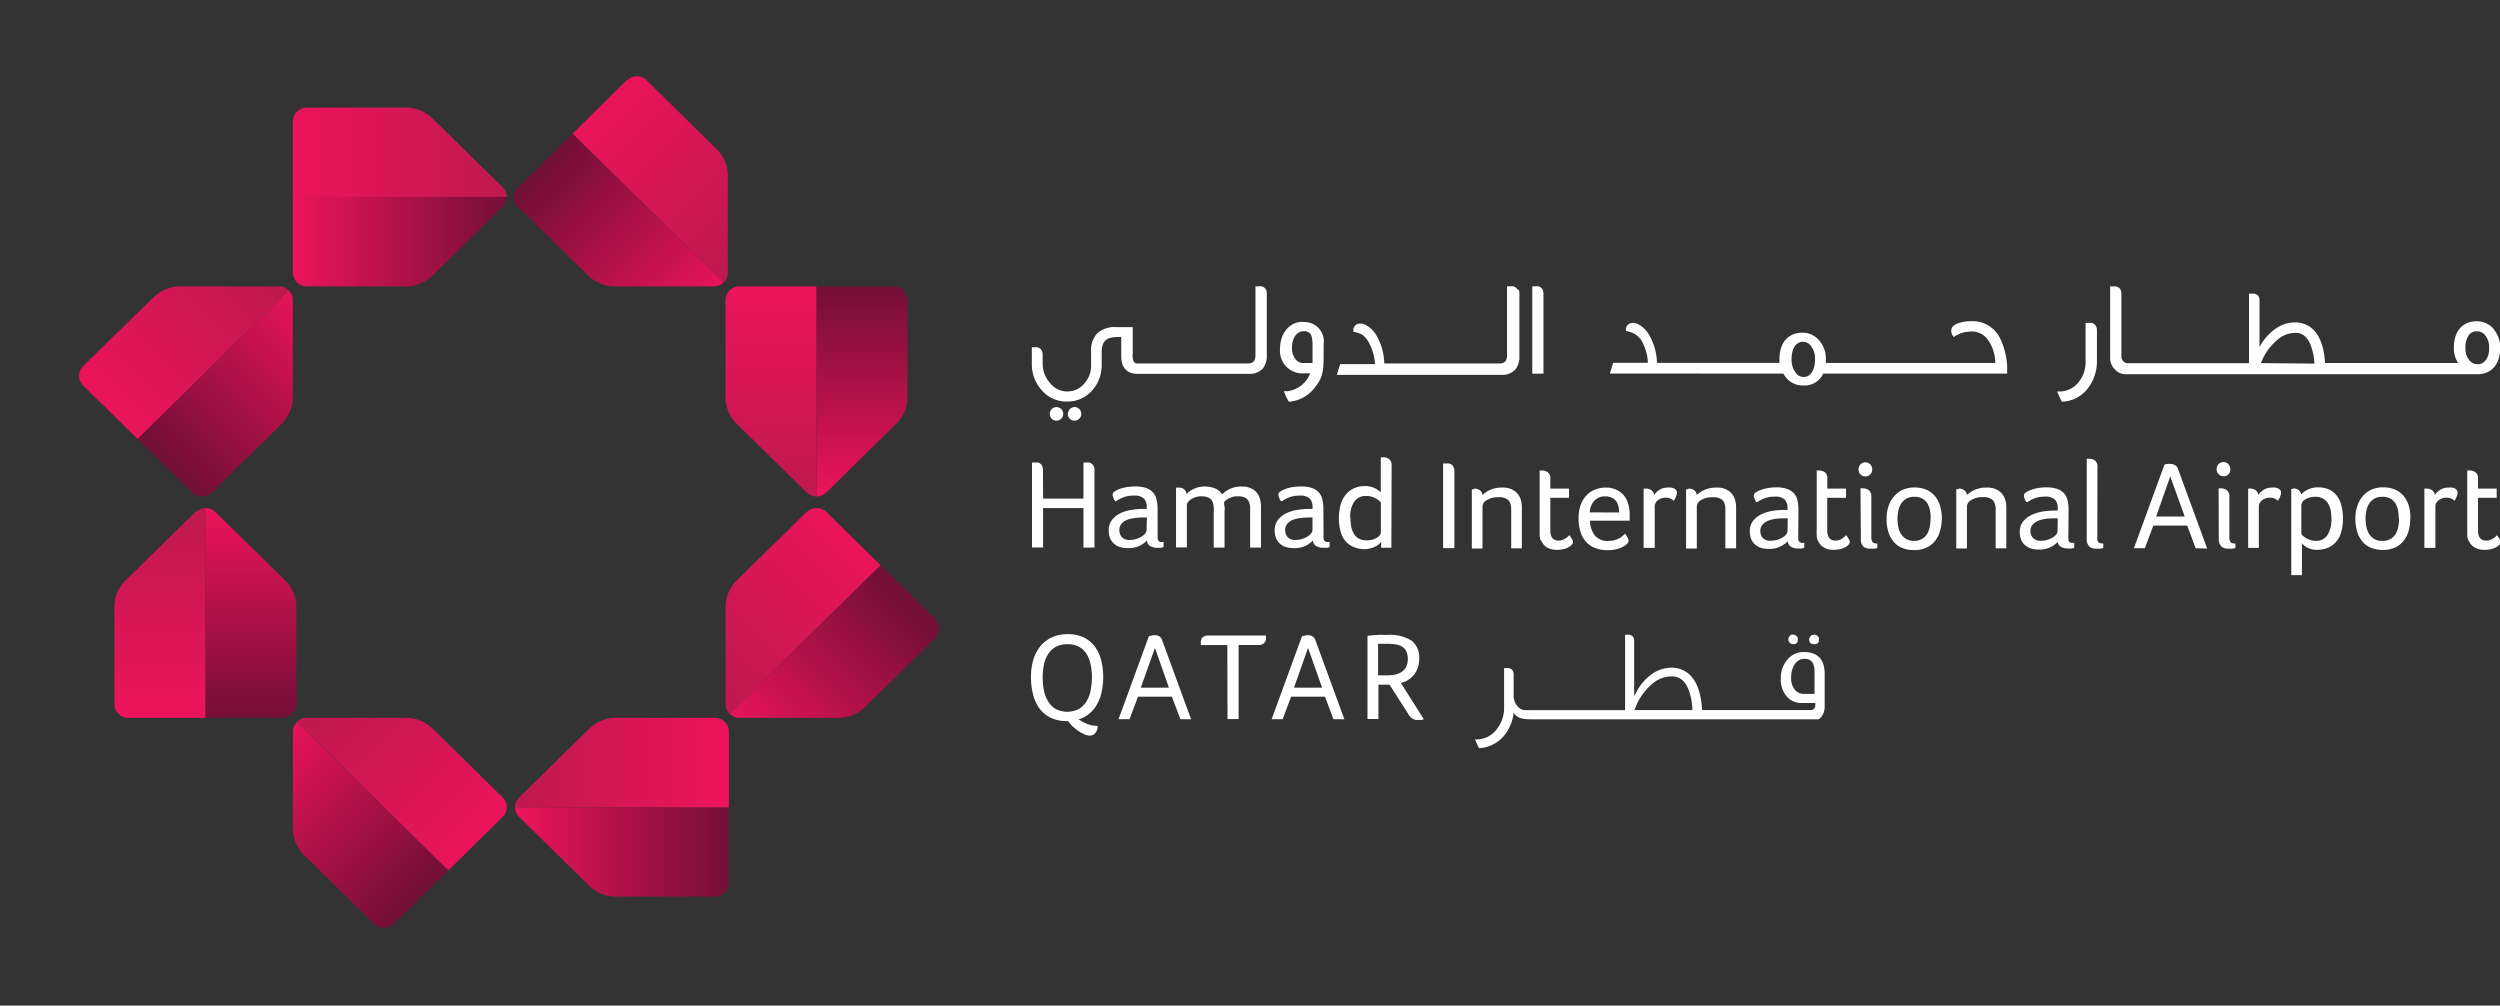 <svg xmlns="http://www.w3.org/2000/svg" xmlns:xlink="http://www.w3.org/1999/xlink" viewBox="0 0 295.23 118.75"><rect x="0" y="0" width="295.23" height="118.75" fill="#333333" stroke="none"/><defs><style>.cls-1{fill:none;}.cls-2{fill:#fff;}.cls-3{clip-path:url(#clip-path);}.cls-4{fill:url(#linear-gradient);}.cls-5{clip-path:url(#clip-path-2);}.cls-6{fill:url(#linear-gradient-2);}.cls-7{clip-path:url(#clip-path-3);}.cls-8{fill:url(#linear-gradient-3);}.cls-9{clip-path:url(#clip-path-4);}.cls-10{fill:url(#linear-gradient-4);}.cls-11{clip-path:url(#clip-path-5);}.cls-12{fill:url(#linear-gradient-5);}.cls-13{clip-path:url(#clip-path-6);}.cls-14{fill:url(#linear-gradient-6);}.cls-15{clip-path:url(#clip-path-7);}.cls-16{fill:url(#linear-gradient-7);}.cls-17{clip-path:url(#clip-path-8);}.cls-18{fill:url(#linear-gradient-8);}.cls-19{clip-path:url(#clip-path-9);}.cls-20{fill:url(#linear-gradient-9);}.cls-21{clip-path:url(#clip-path-10);}.cls-22{fill:url(#linear-gradient-10);}.cls-23{clip-path:url(#clip-path-11);}.cls-24{fill:url(#linear-gradient-11);}.cls-25{clip-path:url(#clip-path-12);}.cls-26{fill:url(#linear-gradient-12);}.cls-27{clip-path:url(#clip-path-13);}.cls-28{fill:url(#linear-gradient-13);}.cls-29{clip-path:url(#clip-path-14);}.cls-30{fill:url(#linear-gradient-14);}.cls-31{clip-path:url(#clip-path-15);}.cls-32{fill:url(#linear-gradient-15);}.cls-33{clip-path:url(#clip-path-16);}.cls-34{fill:url(#linear-gradient-16);}</style><clipPath id="clip-path"><path class="cls-1" d="M24.24,84.77h9.11A1.63,1.63,0,0,0,35,83.17V71.46a4.46,4.46,0,0,0-1.16-2.75L25.4,60.43A1.67,1.67,0,0,0,24.24,60Z"/></clipPath><linearGradient id="linear-gradient" x1="-273.09" y1="320.97" x2="-271.53" y2="320.97" gradientTransform="matrix(0, 15.92, 15.92, 0, -5080.29, 4407.61)" gradientUnits="userSpaceOnUse"><stop offset="0" stop-color="#ed145b"/><stop offset="1" stop-color="#740f36"/></linearGradient><clipPath id="clip-path-2"><path class="cls-1" d="M23.09,60.43l-8.43,8.28a4.4,4.4,0,0,0-1.15,2.75V83.17a1.62,1.62,0,0,0,1.63,1.61h9.11V60a1.62,1.62,0,0,0-1.15.47"/></clipPath><linearGradient id="linear-gradient-2" x1="-256.34" y1="327.86" x2="-254.79" y2="327.86" gradientTransform="matrix(0, -15.92, -15.92, 0, 5238.42, -3996.31)" gradientUnits="userSpaceOnUse"><stop offset="0" stop-color="#ed145b"/><stop offset="1" stop-color="#bf194f"/></linearGradient><clipPath id="clip-path-3"><path class="cls-1" d="M21,33.82A4.57,4.57,0,0,0,18.24,35L9.81,43.24a1.59,1.59,0,0,0,0,2.27l6.44,6.33L34.11,34.29A1.65,1.65,0,0,0,33,33.82Z"/></clipPath><linearGradient id="linear-gradient-3" x1="-260.81" y1="333.02" x2="-259.22" y2="333.02" gradientTransform="matrix(11.26, -11.26, -11.26, -11.26, 6699.47, 863.03)" xlink:href="#linear-gradient-2"/><clipPath id="clip-path-4"><path class="cls-1" d="M16.25,51.84l6.44,6.32a1.66,1.66,0,0,0,2.31,0l8.43-8.28a4.48,4.48,0,0,0,1.15-2.75V35.43a1.59,1.59,0,0,0-.48-1.13Z"/></clipPath><linearGradient id="linear-gradient-4" x1="-268.72" y1="315.39" x2="-267.13" y2="315.39" gradientTransform="matrix(-11.26, 11.26, 11.26, 11.26, -6539.43, -489.38)" xlink:href="#linear-gradient"/><clipPath id="clip-path-5"><path class="cls-1" d="M34.59,23.26v8.95a1.63,1.63,0,0,0,1.64,1.61H48.15a4.55,4.55,0,0,0,2.79-1.14l8.43-8.28a1.58,1.58,0,0,0,.48-1.14Z"/></clipPath><linearGradient id="linear-gradient-5" x1="-267.66" y1="333.65" x2="-266.07" y2="333.65" gradientTransform="matrix(15.92, 0, 0, -15.92, 4295.76, 5340.27)" xlink:href="#linear-gradient"/><clipPath id="clip-path-6"><path class="cls-1" d="M36.23,12.71a1.62,1.62,0,0,0-1.64,1.6v8.95H59.85a1.57,1.57,0,0,0-.48-1.13l-8.43-8.28a4.55,4.55,0,0,0-2.79-1.14Z"/></clipPath><linearGradient id="linear-gradient-6" x1="-267.66" y1="333.88" x2="-266.07" y2="333.88" gradientTransform="matrix(15.92, 0, 0, -15.92, 4295.76, 5333.49)" xlink:href="#linear-gradient-2"/><clipPath id="clip-path-7"><path class="cls-1" d="M74,9.48,67.61,15.8,85.47,33.35a1.59,1.59,0,0,0,.48-1.13V20.5a4.39,4.39,0,0,0-1.16-2.74L76.36,9.48a1.65,1.65,0,0,0-2.31,0"/></clipPath><linearGradient id="linear-gradient-7" x1="-273.04" y1="329.28" x2="-271.46" y2="329.28" gradientTransform="matrix(11.26, 11.26, 11.26, -11.26, -563.6, 6794.43)" xlink:href="#linear-gradient-2"/><clipPath id="clip-path-8"><path class="cls-1" d="M61.17,22.13a1.58,1.58,0,0,0,0,2.27l8.43,8.28a4.61,4.61,0,0,0,2.79,1.14H84.32a1.66,1.66,0,0,0,1.15-.47L67.61,15.8Z"/></clipPath><linearGradient id="linear-gradient-8" x1="-256.48" y1="319.13" x2="-254.89" y2="319.13" gradientTransform="matrix(-11.26, -11.26, -11.26, 11.26, 788.8, -6444.48)" xlink:href="#linear-gradient"/><clipPath id="clip-path-9"><path class="cls-1" d="M87.32,33.82a1.63,1.63,0,0,0-1.64,1.61V47.14a4.48,4.48,0,0,0,1.16,2.75l8.44,8.28a1.65,1.65,0,0,0,1.16.47V33.82Z"/></clipPath><linearGradient id="linear-gradient-9" x1="-273.71" y1="322.31" x2="-272.15" y2="322.31" gradientTransform="matrix(0, 15.92, 15.92, 0, -5040.12, 4391.2)" xlink:href="#linear-gradient-2"/><clipPath id="clip-path-10"><path class="cls-1" d="M96.43,33.82V58.63a1.63,1.63,0,0,0,1.15-.47L106,49.88a4.46,4.46,0,0,0,1.16-2.75V35.43a1.63,1.63,0,0,0-1.63-1.61Z"/></clipPath><linearGradient id="linear-gradient-10" x1="-255.79" y1="325.94" x2="-254.23" y2="325.94" gradientTransform="matrix(0, -15.92, -15.92, 0, 5290.74, -4013.46)" xlink:href="#linear-gradient"/><clipPath id="clip-path-11"><path class="cls-1" d="M95.28,60.43l-8.44,8.28a4.47,4.47,0,0,0-1.16,2.75V83.17a1.6,1.6,0,0,0,.49,1.14L104,66.76l-6.44-6.33A1.63,1.63,0,0,0,96.43,60a1.65,1.65,0,0,0-1.16.47"/></clipPath><linearGradient id="linear-gradient-11" x1="-269.32" y1="317.13" x2="-267.74" y2="317.13" gradientTransform="matrix(-11.26, 11.26, 11.26, 11.26, -6499.65, -473.33)" xlink:href="#linear-gradient-2"/><clipPath id="clip-path-12"><path class="cls-1" d="M86.17,84.3a1.65,1.65,0,0,0,1.15.47H99.24A4.6,4.6,0,0,0,102,83.64l8.43-8.28a1.59,1.59,0,0,0,0-2.28L104,66.76Z"/></clipPath><linearGradient id="linear-gradient-12" x1="-260.2" y1="331.47" x2="-258.61" y2="331.47" gradientTransform="matrix(11.26, -11.26, -11.26, -11.26, 6748.48, 888.64)" xlink:href="#linear-gradient"/><clipPath id="clip-path-13"><path class="cls-1" d="M60.82,95.33a1.6,1.6,0,0,0,.48,1.13l8.43,8.28a4.59,4.59,0,0,0,2.79,1.14H84.44a1.63,1.63,0,0,0,1.63-1.61V95.33Z"/></clipPath><linearGradient id="linear-gradient-13" x1="-267.06" y1="332.02" x2="-265.48" y2="332.02" gradientTransform="matrix(15.92, 0, 0, -15.92, 4312.53, 5386.51)" xlink:href="#linear-gradient"/><clipPath id="clip-path-14"><path class="cls-1" d="M72.52,84.77a4.6,4.6,0,0,0-2.79,1.14l-8.43,8.28a1.61,1.61,0,0,0-.48,1.14H86.08V86.38a1.63,1.63,0,0,0-1.63-1.61Z"/></clipPath><linearGradient id="linear-gradient-14" x1="-262.4" y1="316.31" x2="-260.81" y2="316.31" gradientTransform="matrix(-15.92, 0, 0, 15.92, -4091.39, -4945.75)" xlink:href="#linear-gradient-2"/><clipPath id="clip-path-15"><path class="cls-1" d="M36.23,84.77a1.67,1.67,0,0,0-1.16.47l17.87,17.55,6.44-6.33a1.6,1.6,0,0,0,0-2.27l-8.43-8.28a4.6,4.6,0,0,0-2.79-1.14Z"/></clipPath><linearGradient id="linear-gradient-15" x1="-257.07" y1="320.84" x2="-255.48" y2="320.84" gradientTransform="matrix(-11.26, -11.26, -11.26, 11.26, 772.8, -6404.94)" xlink:href="#linear-gradient-2"/><clipPath id="clip-path-16"><path class="cls-1" d="M34.59,86.38V98.09a4.44,4.44,0,0,0,1.16,2.74l8.43,8.28a1.67,1.67,0,0,0,2.31,0l6.44-6.32L35.07,85.25a1.6,1.6,0,0,0-.48,1.14"/></clipPath><linearGradient id="linear-gradient-16" x1="-272.47" y1="327.75" x2="-270.88" y2="327.75" gradientTransform="matrix(11.26, 11.26, 11.26, -11.26, -589.23, 6844.25)" xlink:href="#linear-gradient"/></defs><title>Asset 2</title><g id="Layer_2" data-name="Layer 2"><g id="Layer_1-2" data-name="Layer 1"><path class="cls-2" d="M247.53,38.54a.81.81,0,0,0-.24-.28.85.85,0,0,0-.3-.13,2,2,0,0,0-.28,0h-.42V42.5h0v.14a3.7,3.7,0,0,1-.81,2.47,2.86,2.86,0,0,1-2.17,1.12l-.38,0,.15.35c.15.33.25.56.33.7l.08.15.17,0a4,4,0,0,0,2.9-1.57,5.25,5.25,0,0,0,1.07-3.37h0V39a1,1,0,0,0-.1-.47"/><path class="cls-2" d="M293.5,42.56a1.06,1.06,0,0,1-.93.45,1.2,1.2,0,0,1-.95-.45,2.19,2.19,0,0,1-.47-1.49,2.45,2.45,0,0,1,.4-1.5,1.08,1.08,0,0,1,.92-.44,1.15,1.15,0,0,1,1,.45,2.18,2.18,0,0,1,.47,1.49,2.38,2.38,0,0,1-.4,1.5M267,42.88a6.56,6.56,0,0,1,2.26-3,3.17,3.17,0,0,1,1.78-.57h.19c.87.07,1.48.72,1.82,2a6.12,6.12,0,0,1,.26,1.63Zm27.56-3.94a2.6,2.6,0,0,0-2.09-1c-1.67,0-2.69,1.19-2.69,3.1a3.3,3.3,0,0,0,.5,1.83H274.57c-.19-3-1.31-4.59-3.29-4.8H271a4,4,0,0,0-2.25.73A6,6,0,0,0,266.83,41h0v-5.5a.88.88,0,0,0-.09-.44.57.57,0,0,0-.22-.26.91.91,0,0,0-.28-.12,1.49,1.49,0,0,0-.26,0l-.29,0h-.1v8.21l-14.42,0a.79.79,0,0,1-.65-.77V34.7a1,1,0,0,0-.09-.47.69.69,0,0,0-.24-.28,1,1,0,0,0-.3-.13l-.28,0h-.42v1h0v7.46a1.88,1.88,0,0,0,.64,1.42,1.62,1.62,0,0,0,1.12.49h41.64c1.64,0,2.66-1.18,2.66-3.11a3.22,3.22,0,0,0-.7-2.11"/><path class="cls-2" d="M155,40.3v.51c0,.68,0,1.24,0,1.7,0,.14,0,.25,0,.36h-1.11c-.86,0-1.32-.92-1.32-1.76,0-1.2.57-2,1.4-2,.45,0,1,.14,1,1.24M153.84,38c-1.56,0-2.68,1.35-2.68,3.21a2.66,2.66,0,0,0,2.44,2.88h1.12A3.29,3.29,0,0,1,152,46.2h-.39l.15.37c.11.25.22.48.34.7l.09.16h.17a4.24,4.24,0,0,0,2.87-1.62c1-1.21,1.05-2,1.08-3.52V40.64a2.28,2.28,0,0,0-2.5-2.6"/><path class="cls-2" d="M149.6,34.68a1.06,1.06,0,0,0-.09-.47.72.72,0,0,0-.24-.27.84.84,0,0,0-.3-.13,1.09,1.09,0,0,0-.29,0h-.31a.22.22,0,0,1-.11,0v4.36h0c0,1.39,0,2.65,0,3.75,0,.67-.25,1-.88,1H134.5a1.32,1.32,0,0,1-.34,0,.51.51,0,0,1-.25-.19,1,1,0,0,1-.14-.39,3.61,3.61,0,0,1,0-.71v-3h-1.93a3.09,3.09,0,0,0-2.26.73,2.91,2.91,0,0,0-.73,2.17v1.83a3.09,3.09,0,0,1-.75,1.87,2.6,2.6,0,0,1-2.1,1,2.57,2.57,0,0,1-2-1,3.38,3.38,0,0,1-.87-2.27c0-.06,0-.21,0-.43h0v-.65a1,1,0,0,0-.1-.47.7.7,0,0,0-.24-.27,1.05,1.05,0,0,0-.29-.13,1.38,1.38,0,0,0-.29,0h-.36v.9h0v.65c0,.18,0,.32,0,.4A4.59,4.59,0,0,0,123,46.06a3.83,3.83,0,0,0,3,1.36,3.87,3.87,0,0,0,3-1.34,4.45,4.45,0,0,0,1.1-3h0V41.59a2.45,2.45,0,0,1,.14-.92,1.19,1.19,0,0,1,.41-.55,1.5,1.5,0,0,1,.64-.26,4.4,4.4,0,0,1,.85-.07h.27v2.28a2.91,2.91,0,0,0,.15,1,1.79,1.79,0,0,0,.43.62,1.34,1.34,0,0,0,.6.35,2,2,0,0,0,.68.11h13.25a2.12,2.12,0,0,0,1.6-.62,2.38,2.38,0,0,0,.48-1.58V40.25c0-.69,0-1.4,0-2.09h0Z"/><path class="cls-2" d="M182.18,34.21a.71.71,0,0,0-.24-.27.75.75,0,0,0-.3-.13,1.23,1.23,0,0,0-.28,0h-.32a.19.19,0,0,1-.09,0V44.13h1.32V34.68a1,1,0,0,0-.1-.47"/><path class="cls-2" d="M179.21,34.21a.76.76,0,0,0-.24-.27.68.68,0,0,0-.29-.13,1.27,1.27,0,0,0-.29,0h-.31a.2.2,0,0,1-.11,0v8.11c0,.67-.25,1-.89,1H163.47a6.83,6.83,0,0,0-1-3.43,3,3,0,0,0-1.34-1.18h0l-.23-.08a1.44,1.44,0,0,0-.45,0,.51.51,0,0,0-.31.13.84.84,0,0,0-.21.22,1,1,0,0,0-.11.25,1.13,1.13,0,0,0,0,.12.32.32,0,0,1,0,.11.67.67,0,0,1,0,.12,3.07,3.07,0,0,1,.93.29h0l.13.07a2.56,2.56,0,0,1,.81,1,5.88,5.88,0,0,1,.69,2.46h-4.12l-.39,1.27h19.48a2.1,2.1,0,0,0,1.6-.63,2.4,2.4,0,0,0,.48-1.58V34.68a1.06,1.06,0,0,0-.09-.47"/><path class="cls-2" d="M213.05,44.52a1.16,1.16,0,0,1-1-.52,2.44,2.44,0,0,1-.48-1.58c0-1.26.52-2.06,1.36-2.06a1.17,1.17,0,0,1,.94.51,2.36,2.36,0,0,1,.47,1.55c0,1.28-.53,2.1-1.34,2.1m-2.39-.4a2.55,2.55,0,0,0,2.36,1.4,2.41,2.41,0,0,0,2.34-1.4h21.72v-.25a8.37,8.37,0,0,0-.88-4,3.58,3.58,0,0,0-3.35-1.94,4.81,4.81,0,0,0-1.66.28h0l-.22.12a1.15,1.15,0,0,0-.35.28.63.63,0,0,0-.13.33.78.78,0,0,0,0,.31,2.21,2.21,0,0,0,.09.26l.06.11.06.09.07.09a4,4,0,0,1,1.05-.51,4.63,4.63,0,0,1,1.07-.15,2.33,2.33,0,0,1,1.92,1,4.66,4.66,0,0,1,.86,2.72h-20c0-.14,0-.29,0-.47a3.21,3.21,0,0,0-.72-2.1,2.53,2.53,0,0,0-2.07-1c-1.66,0-2.69,1.19-2.69,3.09,0,.15,0,.31,0,.47H195.67a6.77,6.77,0,0,0-1-3.43,3.07,3.07,0,0,0-1.34-1.19h0l-.23-.08a1.35,1.35,0,0,0-.45,0,.57.57,0,0,0-.32.13,1.18,1.18,0,0,0-.21.22,1.1,1.1,0,0,0-.11.25.5.5,0,0,0,0,.12.62.62,0,0,1,0,.11.53.53,0,0,1,0,.12,3,3,0,0,1,.93.28h0a2.36,2.36,0,0,1,1,1,6,6,0,0,1,.67,2.46h-4.11l-.39,1.27Z"/><path class="cls-2" d="M171.75,64.73h-1.33v-10l.12,0h.26a1.5,1.5,0,0,1,.3,0,1.15,1.15,0,0,1,.3.13.68.68,0,0,1,.24.28,1,1,0,0,1,.11.49Z"/><path class="cls-2" d="M174.11,57.69a1.22,1.22,0,0,1,.62.18.8.8,0,0,1,.34.59,2.87,2.87,0,0,1,.92-.61,3.32,3.32,0,0,1,1.39-.27,2.35,2.35,0,0,1,1.55.45,2,2,0,0,1,.7,1.12,3.4,3.4,0,0,1,.09.66c0,.25,0,.48,0,.71v4.23h-1.26V60.55c0-.18,0-.36,0-.54a1.64,1.64,0,0,0-.09-.49.93.93,0,0,0-.43-.59,1.65,1.65,0,0,0-1-.21,2.42,2.42,0,0,0-1.36.34.91.91,0,0,0-.51.72v5h-1.26v-7h.26"/><path class="cls-2" d="M181.95,63.84a2.12,2.12,0,0,1-.13-.63c0-.21,0-.43,0-.65v-7h.26a1.19,1.19,0,0,1,.7.21.82.82,0,0,1,.3.75v1.18h2.21v1.09h-2.21v3.83c0,.81.32,1.22,1,1.22a1.39,1.39,0,0,0,.45-.08,1.6,1.6,0,0,0,.37-.2,2.52,2.52,0,0,0,.28-.21.78.78,0,0,0,.14-.16,3.44,3.44,0,0,1,.3.44.68.68,0,0,1,.13.4.45.45,0,0,1-.13.29,1.38,1.38,0,0,1-.37.29,2.49,2.49,0,0,1-.58.23,3.61,3.61,0,0,1-.78.09,2.24,2.24,0,0,1-1.23-.3,1.57,1.57,0,0,1-.65-.81"/><path class="cls-2" d="M191.2,60.52a3,3,0,0,0-.08-.74,1.66,1.66,0,0,0-.27-.6,1.3,1.3,0,0,0-.52-.41,1.64,1.64,0,0,0-.77-.15,1.68,1.68,0,0,0-1.27.5,2.14,2.14,0,0,0-.55,1.39Zm-1.26,3.35a2.74,2.74,0,0,0,.75-.09,2.81,2.81,0,0,0,.55-.22,2.49,2.49,0,0,0,.39-.28l.27-.26a3.38,3.38,0,0,1,.29.45.85.85,0,0,1,.13.37.59.59,0,0,1-.07.25,1.17,1.17,0,0,1-.26.27,3,3,0,0,1-.87.43,4.06,4.06,0,0,1-1.3.18,4.1,4.1,0,0,1-1.31-.21,2.78,2.78,0,0,1-1.08-.64,3.08,3.08,0,0,1-.74-1.17,5,5,0,0,1-.27-1.76,4.24,4.24,0,0,1,.27-1.62,3.21,3.21,0,0,1,.72-1.13,2.79,2.79,0,0,1,1-.64,3.24,3.24,0,0,1,1.18-.22,2.91,2.91,0,0,1,1.3.26,2.42,2.42,0,0,1,.89.68,2.63,2.63,0,0,1,.49,1,3.91,3.91,0,0,1,.18,1.15c0,.14,0,.28,0,.42s0,.28,0,.4h-4.68a2.87,2.87,0,0,0,.56,1.74,2,2,0,0,0,1.63.66"/><path class="cls-2" d="M194.37,57.69a1.19,1.19,0,0,1,.62.18.75.75,0,0,1,.34.58,2.15,2.15,0,0,1,.62-.59,1.67,1.67,0,0,1,1-.28,1.32,1.32,0,0,1,.35,0,.86.86,0,0,1,.35.09.67.67,0,0,1,.27.19.44.44,0,0,1,.11.31,1.22,1.22,0,0,1-.13.51,2.13,2.13,0,0,1-.24.46,1.22,1.22,0,0,0-.41-.27,1.47,1.47,0,0,0-.57-.1,1.55,1.55,0,0,0-.48.08,1.7,1.7,0,0,0-.41.22,1.19,1.19,0,0,0-.28.33.71.71,0,0,0-.1.36v4.94H194.1v-7h.27"/><path class="cls-2" d="M199.42,57.69a1.23,1.23,0,0,1,.62.18.79.79,0,0,1,.33.59,2.87,2.87,0,0,1,.93-.61,3.27,3.27,0,0,1,1.39-.27,2.35,2.35,0,0,1,1.54.45,2,2,0,0,1,.7,1.12,3.25,3.25,0,0,1,.09.66c0,.25,0,.48,0,.71v4.23h-1.27V60.55c0-.18,0-.36,0-.54a1.52,1.52,0,0,0-.09-.49.88.88,0,0,0-.43-.59,1.71,1.71,0,0,0-1-.21,2.42,2.42,0,0,0-1.35.34.91.91,0,0,0-.5.72v5h-1.27v-7h.25"/><path class="cls-2" d="M211.12,61.21h-.44a8.77,8.77,0,0,0-1,.06,3.91,3.91,0,0,0-.89.23,1.69,1.69,0,0,0-.65.46,1.12,1.12,0,0,0-.26.77,1.29,1.29,0,0,0,.27.78,1.19,1.19,0,0,0,1,.34,2.78,2.78,0,0,0,.73-.1,2.46,2.46,0,0,0,.62-.28,1.47,1.47,0,0,0,.43-.36.65.65,0,0,0,.16-.37Zm1.24,1.9c0,.25,0,.43,0,.57a.62.62,0,0,0,.13.29.35.35,0,0,0,.22.13,1.57,1.57,0,0,0,.36,0v.59a1.35,1.35,0,0,1-.32.08,2.76,2.76,0,0,1-.41,0,1.5,1.5,0,0,1-.81-.19.78.78,0,0,1-.41-.66,3.23,3.23,0,0,1-.9.63,2.94,2.94,0,0,1-1.36.27,3.36,3.36,0,0,1-.77-.09,1.89,1.89,0,0,1-.71-.33,1.74,1.74,0,0,1-.53-.63,2.23,2.23,0,0,1-.21-1,1.93,1.93,0,0,1,.39-1.27,2.86,2.86,0,0,1,1-.78,4.8,4.8,0,0,1,1.23-.38,8.86,8.86,0,0,1,1.21-.12h.62V60a1.43,1.43,0,0,0-.32-1,1.64,1.64,0,0,0-1.22-.35,3.27,3.27,0,0,0-1.13.18,4.11,4.11,0,0,0-.89.46h-.14a1.9,1.9,0,0,1-.2-.41,1.13,1.13,0,0,1-.08-.36.45.45,0,0,1,.24-.37,2.51,2.51,0,0,1,.62-.3,4.32,4.32,0,0,1,.84-.22,5.78,5.78,0,0,1,.91-.08,4.11,4.11,0,0,1,1.27.17,2,2,0,0,1,.81.49,1.75,1.75,0,0,1,.45.82,4.72,4.72,0,0,1,.13,1.13Z"/><path class="cls-2" d="M214.66,63.84a1.85,1.85,0,0,1-.12-.63,6,6,0,0,1,0-.65v-7h.27a1.17,1.17,0,0,1,.69.21.83.83,0,0,1,.29.75v1.18H218v1.09h-2.22v3.83c0,.81.33,1.22,1,1.22a1.4,1.4,0,0,0,.45-.08,1.75,1.75,0,0,0,.37-.2,2.53,2.53,0,0,0,.27-.21.64.64,0,0,0,.14-.16,4.19,4.19,0,0,1,.3.44.72.72,0,0,1,.13.4.43.43,0,0,1-.14.29,1.18,1.18,0,0,1-.37.29,2.48,2.48,0,0,1-.59.23,3.4,3.4,0,0,1-.77.09,2.24,2.24,0,0,1-1.23-.3,1.55,1.55,0,0,1-.65-.81"/><path class="cls-2" d="M219.71,57.67H220a1.14,1.14,0,0,1,.7.22.94.94,0,0,1,.29.79V63.4a1.09,1.09,0,0,0,.13.6c.08.12.28.19.58.19v.52a1.29,1.29,0,0,1-.36.08,3.36,3.36,0,0,1-.45,0,1.36,1.36,0,0,1-.67-.13.8.8,0,0,1-.34-.36,1.23,1.23,0,0,1-.13-.5c0-.18,0-.36,0-.54Zm1.38-2.22a.78.78,0,0,1-.23.58.81.81,0,0,1-.57.23.82.82,0,0,1-.58-.23.78.78,0,0,1-.23-.58.81.81,0,0,1,.23-.61.78.78,0,0,1,.58-.24.76.76,0,0,1,.57.24.81.81,0,0,1,.23.61"/><path class="cls-2" d="M228,61.21a5.27,5.27,0,0,0-.08-.91,2.92,2.92,0,0,0-.29-.82,1.62,1.62,0,0,0-.58-.58,1.8,1.8,0,0,0-1-.23,1.75,1.75,0,0,0-.94.23,1.61,1.61,0,0,0-.6.58,2.47,2.47,0,0,0-.33.82,4.22,4.22,0,0,0-.1.91,5.4,5.4,0,0,0,.08.94,2.53,2.53,0,0,0,.3.85,1.84,1.84,0,0,0,.6.62,1.66,1.66,0,0,0,.95.25,1.77,1.77,0,0,0,1-.25,1.7,1.7,0,0,0,.6-.62,3,3,0,0,0,.29-.85,5.79,5.79,0,0,0,.08-.94m1.33,0a5,5,0,0,1-.18,1.4,3.2,3.2,0,0,1-.57,1.2,2.71,2.71,0,0,1-1,.83,3.29,3.29,0,0,1-1.52.32,3.41,3.41,0,0,1-1.51-.3,2.57,2.57,0,0,1-1-.8,3.31,3.31,0,0,1-.57-1.18,5.51,5.51,0,0,1-.17-1.42,4.6,4.6,0,0,1,.21-1.42,3.27,3.27,0,0,1,.63-1.17,3,3,0,0,1,1-.8,3.3,3.3,0,0,1,1.45-.3,3.39,3.39,0,0,1,1.49.3,2.84,2.84,0,0,1,1,.8,3.35,3.35,0,0,1,.56,1.15,4.86,4.86,0,0,1,.18,1.38"/><path class="cls-2" d="M231.32,57.69a1.23,1.23,0,0,1,.62.18.77.77,0,0,1,.33.59,3,3,0,0,1,.93-.61,3.3,3.3,0,0,1,1.39-.27,2.37,2.37,0,0,1,1.55.45,2.08,2.08,0,0,1,.7,1.12,2.89,2.89,0,0,1,.09.66c0,.25,0,.48,0,.71v4.23h-1.26V60a1.85,1.85,0,0,0-.09-.49,1,1,0,0,0-.43-.59,1.71,1.71,0,0,0-1-.21,2.45,2.45,0,0,0-1.36.34.93.93,0,0,0-.51.72v5h-1.26v-7h.25"/><path class="cls-2" d="M243,61.21h-.42a8.93,8.93,0,0,0-1,.06,3.94,3.94,0,0,0-.89.23,1.81,1.81,0,0,0-.65.46,1.12,1.12,0,0,0-.26.77,1.24,1.24,0,0,0,.28.78,1.17,1.17,0,0,0,1,.34,2.73,2.73,0,0,0,.73-.1,2.49,2.49,0,0,0,.62-.28,1.57,1.57,0,0,0,.42-.36.62.62,0,0,0,.15-.37Zm1.26,1.9a4.28,4.28,0,0,0,0,.57.58.58,0,0,0,.1.29.42.42,0,0,0,.22.13,1.67,1.67,0,0,0,.37,0v.59a1.39,1.39,0,0,1-.33.08,2.56,2.56,0,0,1-.4,0,1.57,1.57,0,0,1-.82-.19A.79.79,0,0,1,243,64a3.29,3.29,0,0,1-.88.63,3,3,0,0,1-1.37.27,3.5,3.5,0,0,1-.78-.09,1.94,1.94,0,0,1-.7-.33,1.83,1.83,0,0,1-.54-.63,2.36,2.36,0,0,1-.21-1,1.9,1.9,0,0,1,.4-1.27,2.86,2.86,0,0,1,1-.78,5,5,0,0,1,1.23-.38,8.86,8.86,0,0,1,1.21-.12H243V60a1.45,1.45,0,0,0-.32-1,1.64,1.64,0,0,0-1.23-.35,3.2,3.2,0,0,0-1.13.18,4.14,4.14,0,0,0-.89.46h-.14a2.52,2.52,0,0,1-.21-.41,1.22,1.22,0,0,1-.07-.36.43.43,0,0,1,.24-.37,2.3,2.3,0,0,1,.62-.3,4,4,0,0,1,.84-.22,5.73,5.73,0,0,1,.9-.08,4,4,0,0,1,1.27.17,2,2,0,0,1,.82.49,1.74,1.74,0,0,1,.45.82,4.43,4.43,0,0,1,.13,1.13Z"/><path class="cls-2" d="M247.68,63.33c0,.15,0,.28,0,.38a.62.62,0,0,0,.08.26.37.37,0,0,0,.21.16,1.25,1.25,0,0,0,.41.05v.53a1.37,1.37,0,0,1-.36.08,3.44,3.44,0,0,1-.46,0,1.3,1.3,0,0,1-.66-.13.84.84,0,0,1-.34-.36,1.25,1.25,0,0,1-.13-.5,4.78,4.78,0,0,1,0-.53v-9.1h.27a1.17,1.17,0,0,1,.7.21.92.92,0,0,1,.29.78Z"/><path class="cls-2" d="M256.29,56.26,254.62,61H258Zm3,8.48-1-2.67h-4l-1,2.67H252l3.6-9.86a1.41,1.41,0,0,1,.32-.09,1.67,1.67,0,0,1,.41,0,1,1,0,0,1,.51.13.8.8,0,0,1,.37.47l3.44,9.39Z"/><path class="cls-2" d="M262,57.67h.28a1.17,1.17,0,0,1,.7.22.93.93,0,0,1,.29.79V63.4a1.09,1.09,0,0,0,.12.6c.08.12.29.19.59.19v.52a1.44,1.44,0,0,1-.36.08,3.35,3.35,0,0,1-.45,0,1.33,1.33,0,0,1-.67-.13.84.84,0,0,1-.34-.36,1.5,1.5,0,0,1-.14-.5c0-.18,0-.36,0-.54Zm1.38-2.22a.79.79,0,0,1-.23.58A.83.83,0,0,1,262,56a.78.78,0,0,1-.23-.58.81.81,0,0,1,.23-.61.8.8,0,0,1,1.15,0,.82.82,0,0,1,.23.61"/><path class="cls-2" d="M265.72,57.69a1.19,1.19,0,0,1,.62.18.8.8,0,0,1,.34.58,2.2,2.2,0,0,1,.62-.59,1.69,1.69,0,0,1,1-.28,1.39,1.39,0,0,1,.35,0,1,1,0,0,1,.35.09.86.86,0,0,1,.27.19.46.46,0,0,1,.1.31,1.28,1.28,0,0,1-.12.51,3.18,3.18,0,0,1-.24.46,1.35,1.35,0,0,0-.41-.27,1.5,1.5,0,0,0-.56-.1,1.5,1.5,0,0,0-.9.3,1,1,0,0,0-.28.33.6.6,0,0,0-.11.36v4.94h-1.26v-7h.26"/><path class="cls-2" d="M275.32,61.23a5.81,5.81,0,0,0-.09-1,2.52,2.52,0,0,0-.32-.8,1.58,1.58,0,0,0-.58-.55,1.79,1.79,0,0,0-.9-.21,2.18,2.18,0,0,0-1.19.3.86.86,0,0,0-.47.72v3.37a1.69,1.69,0,0,0,.24.26,2.32,2.32,0,0,0,.37.26,3.54,3.54,0,0,0,.49.2,1.84,1.84,0,0,0,.59.09,1.57,1.57,0,0,0,1.39-.68,3.47,3.47,0,0,0,.47-2m-4.52-3.51a1.14,1.14,0,0,1,.61.16.89.89,0,0,1,.35.56,2.2,2.2,0,0,1,.79-.59,2.69,2.69,0,0,1,1.26-.26,3,3,0,0,1,1.09.2,2.21,2.21,0,0,1,.91.62,2.94,2.94,0,0,1,.63,1.1,6.36,6.36,0,0,1,0,3.51,3,3,0,0,1-.71,1.16,2.58,2.58,0,0,1-1,.61,3.15,3.15,0,0,1-1,.18,2.47,2.47,0,0,1-1.27-.27,2.16,2.16,0,0,1-.62-.5v3.76h-1.26V57.73h.28"/><path class="cls-2" d="M283.27,61.21a5.27,5.27,0,0,0-.08-.91,2.41,2.41,0,0,0-.29-.82,1.59,1.59,0,0,0-.58-.58,1.83,1.83,0,0,0-1-.23,1.75,1.75,0,0,0-1.55.81,2.9,2.9,0,0,0-.32.82,4.61,4.61,0,0,0-.1.91,5.05,5.05,0,0,0,.09.94,2.6,2.6,0,0,0,.3.85,1.82,1.82,0,0,0,.6.62,1.66,1.66,0,0,0,1,.25,1.75,1.75,0,0,0,1-.25,1.62,1.62,0,0,0,.6-.62,2.51,2.51,0,0,0,.29-.85,5.8,5.8,0,0,0,.08-.94m1.32,0a5.25,5.25,0,0,1-.17,1.4,3.32,3.32,0,0,1-.57,1.2,2.79,2.79,0,0,1-1,.83,3.81,3.81,0,0,1-3,0,2.54,2.54,0,0,1-1-.8,3.2,3.2,0,0,1-.56-1.18,5.43,5.43,0,0,1-.18-1.42,4.49,4.49,0,0,1,.21-1.42,3.41,3.41,0,0,1,.62-1.17,3,3,0,0,1,1-.8,3.29,3.29,0,0,1,1.44-.3,3.38,3.38,0,0,1,1.49.3,2.72,2.72,0,0,1,1,.8,3.27,3.27,0,0,1,.57,1.15,5.08,5.08,0,0,1,.17,1.38"/><path class="cls-2" d="M286.57,57.69a1.16,1.16,0,0,1,.61.18.77.77,0,0,1,.35.58,2.08,2.08,0,0,1,.62-.59,1.68,1.68,0,0,1,1-.28,1.43,1.43,0,0,1,.36,0,1,1,0,0,1,.35.09.7.7,0,0,1,.25.19.44.44,0,0,1,.11.31,1.24,1.24,0,0,1-.12.51,3,3,0,0,1-.24.46,1.44,1.44,0,0,0-.41-.27,1.51,1.51,0,0,0-.57-.1,1.45,1.45,0,0,0-.89.3,1.14,1.14,0,0,0-.29.33.69.69,0,0,0-.1.36v4.94H286.3v-7h.27"/><path class="cls-2" d="M291.49,63.84a2.4,2.4,0,0,1-.13-.63c0-.21,0-.43,0-.65v-7h.27a1.19,1.19,0,0,1,.7.21.84.84,0,0,1,.3.75v1.18h2.21v1.09h-2.21v3.83c0,.81.32,1.22,1,1.22a1.34,1.34,0,0,0,.45-.08,1.87,1.87,0,0,0,.38-.2,1.63,1.63,0,0,0,.27-.21.66.66,0,0,0,.14-.16,4.22,4.22,0,0,1,.3.44.68.68,0,0,1,.12.4.44.44,0,0,1-.13.29,1.3,1.3,0,0,1-.37.29,2.53,2.53,0,0,1-.59.23,3.42,3.42,0,0,1-.76.09,2.24,2.24,0,0,1-1.24-.3,1.56,1.56,0,0,1-.66-.81"/><path class="cls-2" d="M123.18,58.88h4.77V54.62h.37a1.4,1.4,0,0,1,.3,0,.83.83,0,0,1,.29.14.67.67,0,0,1,.24.29.92.92,0,0,1,.1.47v9.15h-1.3V60h-4.77v4.65h-1.31V54.62h.37a1.57,1.57,0,0,1,.32,0,.79.79,0,0,1,.3.14.75.75,0,0,1,.22.29,1.06,1.06,0,0,1,.09.47Z"/><path class="cls-2" d="M135.44,61.11H135a6.7,6.7,0,0,0-1,.07,3.54,3.54,0,0,0-.91.21,1.76,1.76,0,0,0-.65.46,1.16,1.16,0,0,0-.25.77,1.24,1.24,0,0,0,.27.79,1.18,1.18,0,0,0,1,.35,2.36,2.36,0,0,0,.74-.12,2.63,2.63,0,0,0,.62-.28,1.63,1.63,0,0,0,.43-.37.58.58,0,0,0,.15-.37ZM136.71,63a3.29,3.29,0,0,0,0,.56.57.57,0,0,0,.11.31.42.42,0,0,0,.22.13,1.81,1.81,0,0,0,.37,0v.6a1.53,1.53,0,0,1-.33.09l-.4,0a1.73,1.73,0,0,1-.82-.19.79.79,0,0,1-.41-.67,3.57,3.57,0,0,1-.9.64,3.13,3.13,0,0,1-1.38.26,3.22,3.22,0,0,1-.78-.09,1.91,1.91,0,0,1-.72-.34,1.82,1.82,0,0,1-.53-.64,2.28,2.28,0,0,1-.21-1,2,2,0,0,1,.4-1.28,2.91,2.91,0,0,1,1-.78,4.29,4.29,0,0,1,1.25-.38,8.69,8.69,0,0,1,1.22-.12h.62v-.22a1.48,1.48,0,0,0-.32-1,1.65,1.65,0,0,0-1.24-.35,3.23,3.23,0,0,0-1.14.18,4.14,4.14,0,0,0-.9.47h-.15a2.66,2.66,0,0,1-.2-.42,1.07,1.07,0,0,1-.08-.35.45.45,0,0,1,.24-.37,2.58,2.58,0,0,1,.62-.31,4.57,4.57,0,0,1,.85-.21,6,6,0,0,1,.92-.07,3.94,3.94,0,0,1,1.27.16,2,2,0,0,1,.83.5,1.8,1.8,0,0,1,.45.83,4.53,4.53,0,0,1,.13,1.13Z"/><path class="cls-2" d="M142.36,57.46a3.09,3.09,0,0,1,1.11.21,1.74,1.74,0,0,1,.85.71,3.3,3.3,0,0,1,.94-.65,3.1,3.1,0,0,1,1.36-.27,2.29,2.29,0,0,1,1.51.44,2,2,0,0,1,.69,1.13,3.16,3.16,0,0,1,.09.66c0,.24,0,.48,0,.71v4.27h-1.28V60.46c0-.2,0-.37,0-.56a1.68,1.68,0,0,0-.09-.48,1,1,0,0,0-.42-.6,1.78,1.78,0,0,0-1-.21,1.92,1.92,0,0,0-.92.21,1.81,1.81,0,0,0-.64.46c0,.17,0,.35.05.53s0,.38,0,.58v4.28h-1.28V60.46a3.9,3.9,0,0,0,0-.59,2.59,2.59,0,0,0-.1-.51c-.15-.5-.61-.75-1.35-.75a2.15,2.15,0,0,0-1.18.33,1.6,1.6,0,0,0-.39.33.62.62,0,0,0-.15.37v5h-1.28V57.58h.29a1.06,1.06,0,0,1,.64.18.83.83,0,0,1,.31.57,3,3,0,0,1,.91-.62,3.13,3.13,0,0,1,1.32-.26"/><path class="cls-2" d="M155,61.11h-.43a7,7,0,0,0-1,.07,3.49,3.49,0,0,0-.89.21,1.76,1.76,0,0,0-.66.46,1.12,1.12,0,0,0-.25.77,1.23,1.23,0,0,0,.27.79,1.18,1.18,0,0,0,1,.35,2.42,2.42,0,0,0,.74-.12,2.68,2.68,0,0,0,.62-.28,1.55,1.55,0,0,0,.43-.37.58.58,0,0,0,.16-.37ZM156.3,63a4.26,4.26,0,0,0,0,.56.64.64,0,0,0,.12.31.37.37,0,0,0,.23.13,1.7,1.7,0,0,0,.36,0v.6a1.48,1.48,0,0,1-.33.09l-.4,0a1.74,1.74,0,0,1-.82-.19.79.79,0,0,1-.41-.67,3.51,3.51,0,0,1-.9.64,3.08,3.08,0,0,1-1.37.26,3.27,3.27,0,0,1-.79-.09,1.88,1.88,0,0,1-.72-.34,1.94,1.94,0,0,1-.53-.64,2.36,2.36,0,0,1-.21-1,2,2,0,0,1,.4-1.28,2.85,2.85,0,0,1,1-.78,4.48,4.48,0,0,1,1.25-.38,8.85,8.85,0,0,1,1.23-.12H155v-.22a1.45,1.45,0,0,0-.32-1,1.63,1.63,0,0,0-1.23-.35,3.26,3.26,0,0,0-1.14.18,4.39,4.39,0,0,0-.91.47h-.14a2,2,0,0,1-.21-.42,1.13,1.13,0,0,1-.08-.35.46.46,0,0,1,.23-.37,2.78,2.78,0,0,1,.63-.31,4.32,4.32,0,0,1,.84-.21,6,6,0,0,1,.92-.07,4,4,0,0,1,1.28.16,2,2,0,0,1,.83.5,1.74,1.74,0,0,1,.45.83,4.44,4.44,0,0,1,.13,1.13Z"/><path class="cls-2" d="M159.48,61.1a5.94,5.94,0,0,0,.09,1.07,2.47,2.47,0,0,0,.31.86,1.64,1.64,0,0,0,.6.58,1.92,1.92,0,0,0,.92.2,2.22,2.22,0,0,0,.67-.09,1.73,1.73,0,0,0,.53-.22,1,1,0,0,0,.35-.31.66.66,0,0,0,.12-.37v-3.5h0l-.24-.22a1.63,1.63,0,0,0-.37-.24,1.73,1.73,0,0,0-.5-.21,2.36,2.36,0,0,0-.65-.08,1.62,1.62,0,0,0-1.36.64,3.09,3.09,0,0,0-.5,1.9m4.86,3.57H163.1V64a2.6,2.6,0,0,1-.29.29,2,2,0,0,1-.43.27,2.94,2.94,0,0,1-.57.2,2.41,2.41,0,0,1-.68.09,3.16,3.16,0,0,1-1.13-.2,2.67,2.67,0,0,1-1-.62,3,3,0,0,1-.65-1.13,6.18,6.18,0,0,1,0-3.41,3.3,3.3,0,0,1,.66-1.18,2.63,2.63,0,0,1,1-.69,2.9,2.9,0,0,1,1.13-.22,2.64,2.64,0,0,1,1.15.22,3.41,3.41,0,0,1,.77.51V54h.27a1.18,1.18,0,0,1,.71.21.89.89,0,0,1,.3.78Z"/><path class="cls-2" d="M214.25,76.06a.6.6,0,0,0,.23,0,.54.54,0,0,0,.18-.12.6.6,0,0,0,.13-.17.63.63,0,0,0,0-.23.61.61,0,0,0,0-.23.65.65,0,0,0-.13-.18.5.5,0,0,0-.18-.13.54.54,0,0,0-.23-.05A.5.5,0,0,0,214,75a.47.47,0,0,0-.18.13.7.7,0,0,0-.12.18.52.52,0,0,0-.05.23.54.54,0,0,0,.16.41A.55.55,0,0,0,214.25,76.06Z"/><path class="cls-2" d="M211.76,76.06a.6.6,0,0,0,.22,0,.52.52,0,0,0,.19-.12.7.7,0,0,0,.13-.18.61.61,0,0,0,0-.22.65.65,0,0,0,0-.23.63.63,0,0,0-.13-.18A.43.43,0,0,0,212,75a.47.47,0,0,0-.22-.05.54.54,0,0,0-.22,0,.62.62,0,0,0-.19.13.84.84,0,0,0-.12.18.48.48,0,0,0-.06.23.57.57,0,0,0,.17.42A.58.58,0,0,0,211.76,76.06Z"/><path class="cls-2" d="M213,77h0a2.42,2.42,0,0,0-1.7.66,3.24,3.24,0,0,0-1,2.41,3,3,0,0,0,.63,2.08,2.22,2.22,0,0,0,1.79.87h1.65v.12a2.22,2.22,0,0,1,0,.22.53.53,0,0,1-.61.49H201v-.12c-.2-3-1.32-4.67-3.34-4.88h-.3a4.09,4.09,0,0,0-2.28.74,6.2,6.2,0,0,0-1.89,2.23l-.21.39V75.7a.87.87,0,0,0-.08-.4.59.59,0,0,0-.19-.23.87.87,0,0,0-.26-.11,1,1,0,0,0-.25,0h-.29v8.9H180.1a1.16,1.16,0,0,1-.87-.43,1.84,1.84,0,0,1-.48-1.23V79.69a.9.9,0,0,0-.08-.43.62.62,0,0,0-.21-.24.88.88,0,0,0-.27-.12.84.84,0,0,0-.27,0h-.3s0,0,0,.17v4.41a4,4,0,0,1-.87,2.64,3,3,0,0,1-2.35,1.2h-.22l.1.21a6.7,6.7,0,0,0,.33.72l.05.1h.1a4.14,4.14,0,0,0,2.89-1.51,5.08,5.08,0,0,0,1.07-2.45l0-.23.15.18a.74.74,0,0,0,.12.12c.34.32.74.49,2.07.49h33.63c.18,0,.73-.47.79-1.4V79.6C215.48,77.87,214.65,77,213,77Zm0,4.94a1.29,1.29,0,0,1-1.1-.57,2.09,2.09,0,0,1-.38-1.37c0-1.31.67-2.2,1.55-2.2.51,0,1.19.16,1.21,1.43l0,2.71Zm-20,1.91.08-.16a6.89,6.89,0,0,1,2.38-3.2,3.42,3.42,0,0,1,1.92-.61h.2c1,.07,1.63.78,2,2.1a7,7,0,0,1,.27,1.74v.13Z"/><path class="cls-2" d="M130.05,78a4.47,4.47,0,0,0-.74-1.62,3.66,3.66,0,0,0-1.3-1.09,4.25,4.25,0,0,0-1.89-.4,4.37,4.37,0,0,0-2,.42,3.9,3.9,0,0,0-1.35,1.12A4.74,4.74,0,0,0,122,78a7.24,7.24,0,0,0-.25,1.94,8.33,8.33,0,0,0,.23,2,4.89,4.89,0,0,0,.73,1.67A3.67,3.67,0,0,0,124,84.72a4.11,4.11,0,0,0,1.94.43,4.33,4.33,0,0,0,2-.42,3.79,3.79,0,0,0,1.34-1.13,4.86,4.86,0,0,0,.76-1.66,8.13,8.13,0,0,0,.24-2A8,8,0,0,0,130.05,78Zm-1.25,3.53a4.12,4.12,0,0,1-.49,1.29,2.65,2.65,0,0,1-.9.9,3,3,0,0,1-2.75,0,2.7,2.7,0,0,1-.89-.9,4,4,0,0,1-.49-1.29,7.94,7.94,0,0,1-.15-1.54,7.49,7.49,0,0,1,.15-1.5,3.59,3.59,0,0,1,.5-1.25,2.56,2.56,0,0,1,.9-.85,2.92,2.92,0,0,1,1.41-.31,2.76,2.76,0,0,1,1.35.31,2.42,2.42,0,0,1,.88.85,4,4,0,0,1,.48,1.25,7.59,7.59,0,0,1,.15,1.5A8.05,8.05,0,0,1,128.8,81.49Z"/><path class="cls-2" d="M127.61,85.09l-.48-.28a.9.9,0,0,0-.44-.12.58.58,0,0,0-.34.13.79.79,0,0,0-.26.28,5.47,5.47,0,0,0,.47.57,5.61,5.61,0,0,0,.66.56,4.83,4.83,0,0,0,.75.45,1.73,1.73,0,0,0,.74.19.8.8,0,0,0,.65-.32,1.24,1.24,0,0,0,.26-.83,3.46,3.46,0,0,1-1.23-.22A4.85,4.85,0,0,1,127.61,85.09Z"/><path class="cls-2" d="M139.39,84.93l-1-2.66h-4l-1,2.66h-1.3l3.58-9.79.31-.08a2,2,0,0,1,.41-.05,1.09,1.09,0,0,1,.51.13.87.87,0,0,1,.35.49l3.41,9.31Zm-3-8.42-1.67,4.7h3.32Z"/><path class="cls-2" d="M144.94,76.18h-3.13l0-.14a.34.34,0,0,1,0-.13v-.15a.66.66,0,0,1,.22-.5,1,1,0,0,1,.68-.21h6.79a.51.51,0,0,0,0,.14.44.44,0,0,0,0,.11s0,.07,0,.09a.75.75,0,0,1-.22.55.88.88,0,0,1-.67.23h-2.34v8.75h-1.31Z"/><path class="cls-2" d="M157.47,84.93l-1-2.66h-4l-1,2.66h-1.3l3.58-9.79.31-.08a2,2,0,0,1,.41-.05,1,1,0,0,1,.51.13.9.9,0,0,1,.37.49l3.41,9.31Zm-3-8.42-1.66,4.7h3.32Z"/><path class="cls-2" d="M167.6,77.77a3.22,3.22,0,0,1-.18,1.11,2.53,2.53,0,0,1-.47.83,2.58,2.58,0,0,1-.68.6,3,3,0,0,1-.84.34l2.71,4.28a1.59,1.59,0,0,1-.34.1l-.36,0a1.16,1.16,0,0,1-1.05-.58l-2.3-3.6h-1.31v4.06h-1.29V75.09c.35-.06.74-.08,1.15-.11s.8,0,1.17,0a4.84,4.84,0,0,1,2.91.69A2.55,2.55,0,0,1,167.6,77.77Zm-1.35.07a2,2,0,0,0-.17-.9,1.23,1.23,0,0,0-.48-.56,2,2,0,0,0-.76-.28,6.5,6.5,0,0,0-1-.07h-.62l-.48,0h0v3.72h1.07a4.38,4.38,0,0,0,1-.1,2.32,2.32,0,0,0,.77-.34,1.55,1.55,0,0,0,.5-.62A2,2,0,0,0,166.25,77.85Z"/><path class="cls-2" d="M126.33,49.45a.79.79,0,0,0,.57.23.8.8,0,0,0,.31-.07.88.88,0,0,0,.25-.17.72.72,0,0,0,.17-.25.83.83,0,0,0,.06-.31.82.82,0,0,0-.06-.31.75.75,0,0,0-.17-.26.76.76,0,0,0-.25-.17.71.71,0,0,0-.31-.07.7.7,0,0,0-.31.07.73.73,0,0,0-.25.17.85.85,0,0,0-.16.26.67.67,0,0,0-.07.31.76.76,0,0,0,.23.57"/><path class="cls-2" d="M124.19,49.45a.78.78,0,0,0,.88.16.85.85,0,0,0,.26-.17.7.7,0,0,0,.17-.25.74.74,0,0,0,.06-.31.73.73,0,0,0-.06-.31.73.73,0,0,0-.17-.26.74.74,0,0,0-.26-.17.75.75,0,0,0-.62,0,.73.73,0,0,0-.25.17.77.77,0,0,0-.17.26.67.67,0,0,0-.06.31.77.77,0,0,0,.23.57"/><g class="cls-3"><rect class="cls-4" x="24.24" y="59.96" width="10.75" height="24.81"/></g><g class="cls-5"><rect class="cls-6" x="13.5" y="59.96" width="10.74" height="24.81"/></g><g class="cls-7"><polygon class="cls-8" points="0 42.83 21.64 21.57 43.28 42.83 21.64 64.08 0 42.83"/></g><g class="cls-9"><polygon class="cls-10" points="47.06 46.54 25.42 67.79 3.78 46.54 25.42 25.28 47.06 46.54"/></g><g class="cls-11"><rect class="cls-12" x="34.59" y="23.26" width="25.26" height="10.56"/></g><g class="cls-13"><rect class="cls-14" x="34.59" y="12.71" width="25.26" height="10.55"/></g><g class="cls-15"><polygon class="cls-16" points="76.77 0 98.33 21.17 76.77 42.35 55.21 21.17 76.77 0"/></g><g class="cls-17"><polygon class="cls-18" points="73 46.07 51.35 24.81 73 3.55 94.63 24.81 73 46.07"/></g><g class="cls-19"><rect class="cls-20" x="85.68" y="33.82" width="10.75" height="24.81"/></g><g class="cls-21"><rect class="cls-22" x="96.43" y="33.82" width="10.74" height="24.81"/></g><g class="cls-23"><polygon class="cls-24" points="116.41 72.13 94.86 93.31 73.3 72.13 94.86 50.95 116.41 72.13"/></g><g class="cls-25"><polygon class="cls-26" points="77 75.77 98.63 54.51 120.27 75.77 98.63 97.02 77 75.77"/></g><g class="cls-27"><rect class="cls-28" x="60.82" y="95.33" width="25.26" height="10.55"/></g><g class="cls-29"><rect class="cls-30" x="60.82" y="84.77" width="25.26" height="10.56"/></g><g class="cls-31"><polygon class="cls-32" points="47.54 115.04 25.9 93.78 47.54 72.53 69.18 93.78 47.54 115.04"/></g><g class="cls-33"><polygon class="cls-34" points="43.77 76.23 65.4 97.49 43.77 118.75 22.12 97.49 43.77 76.23"/></g></g></g></svg>